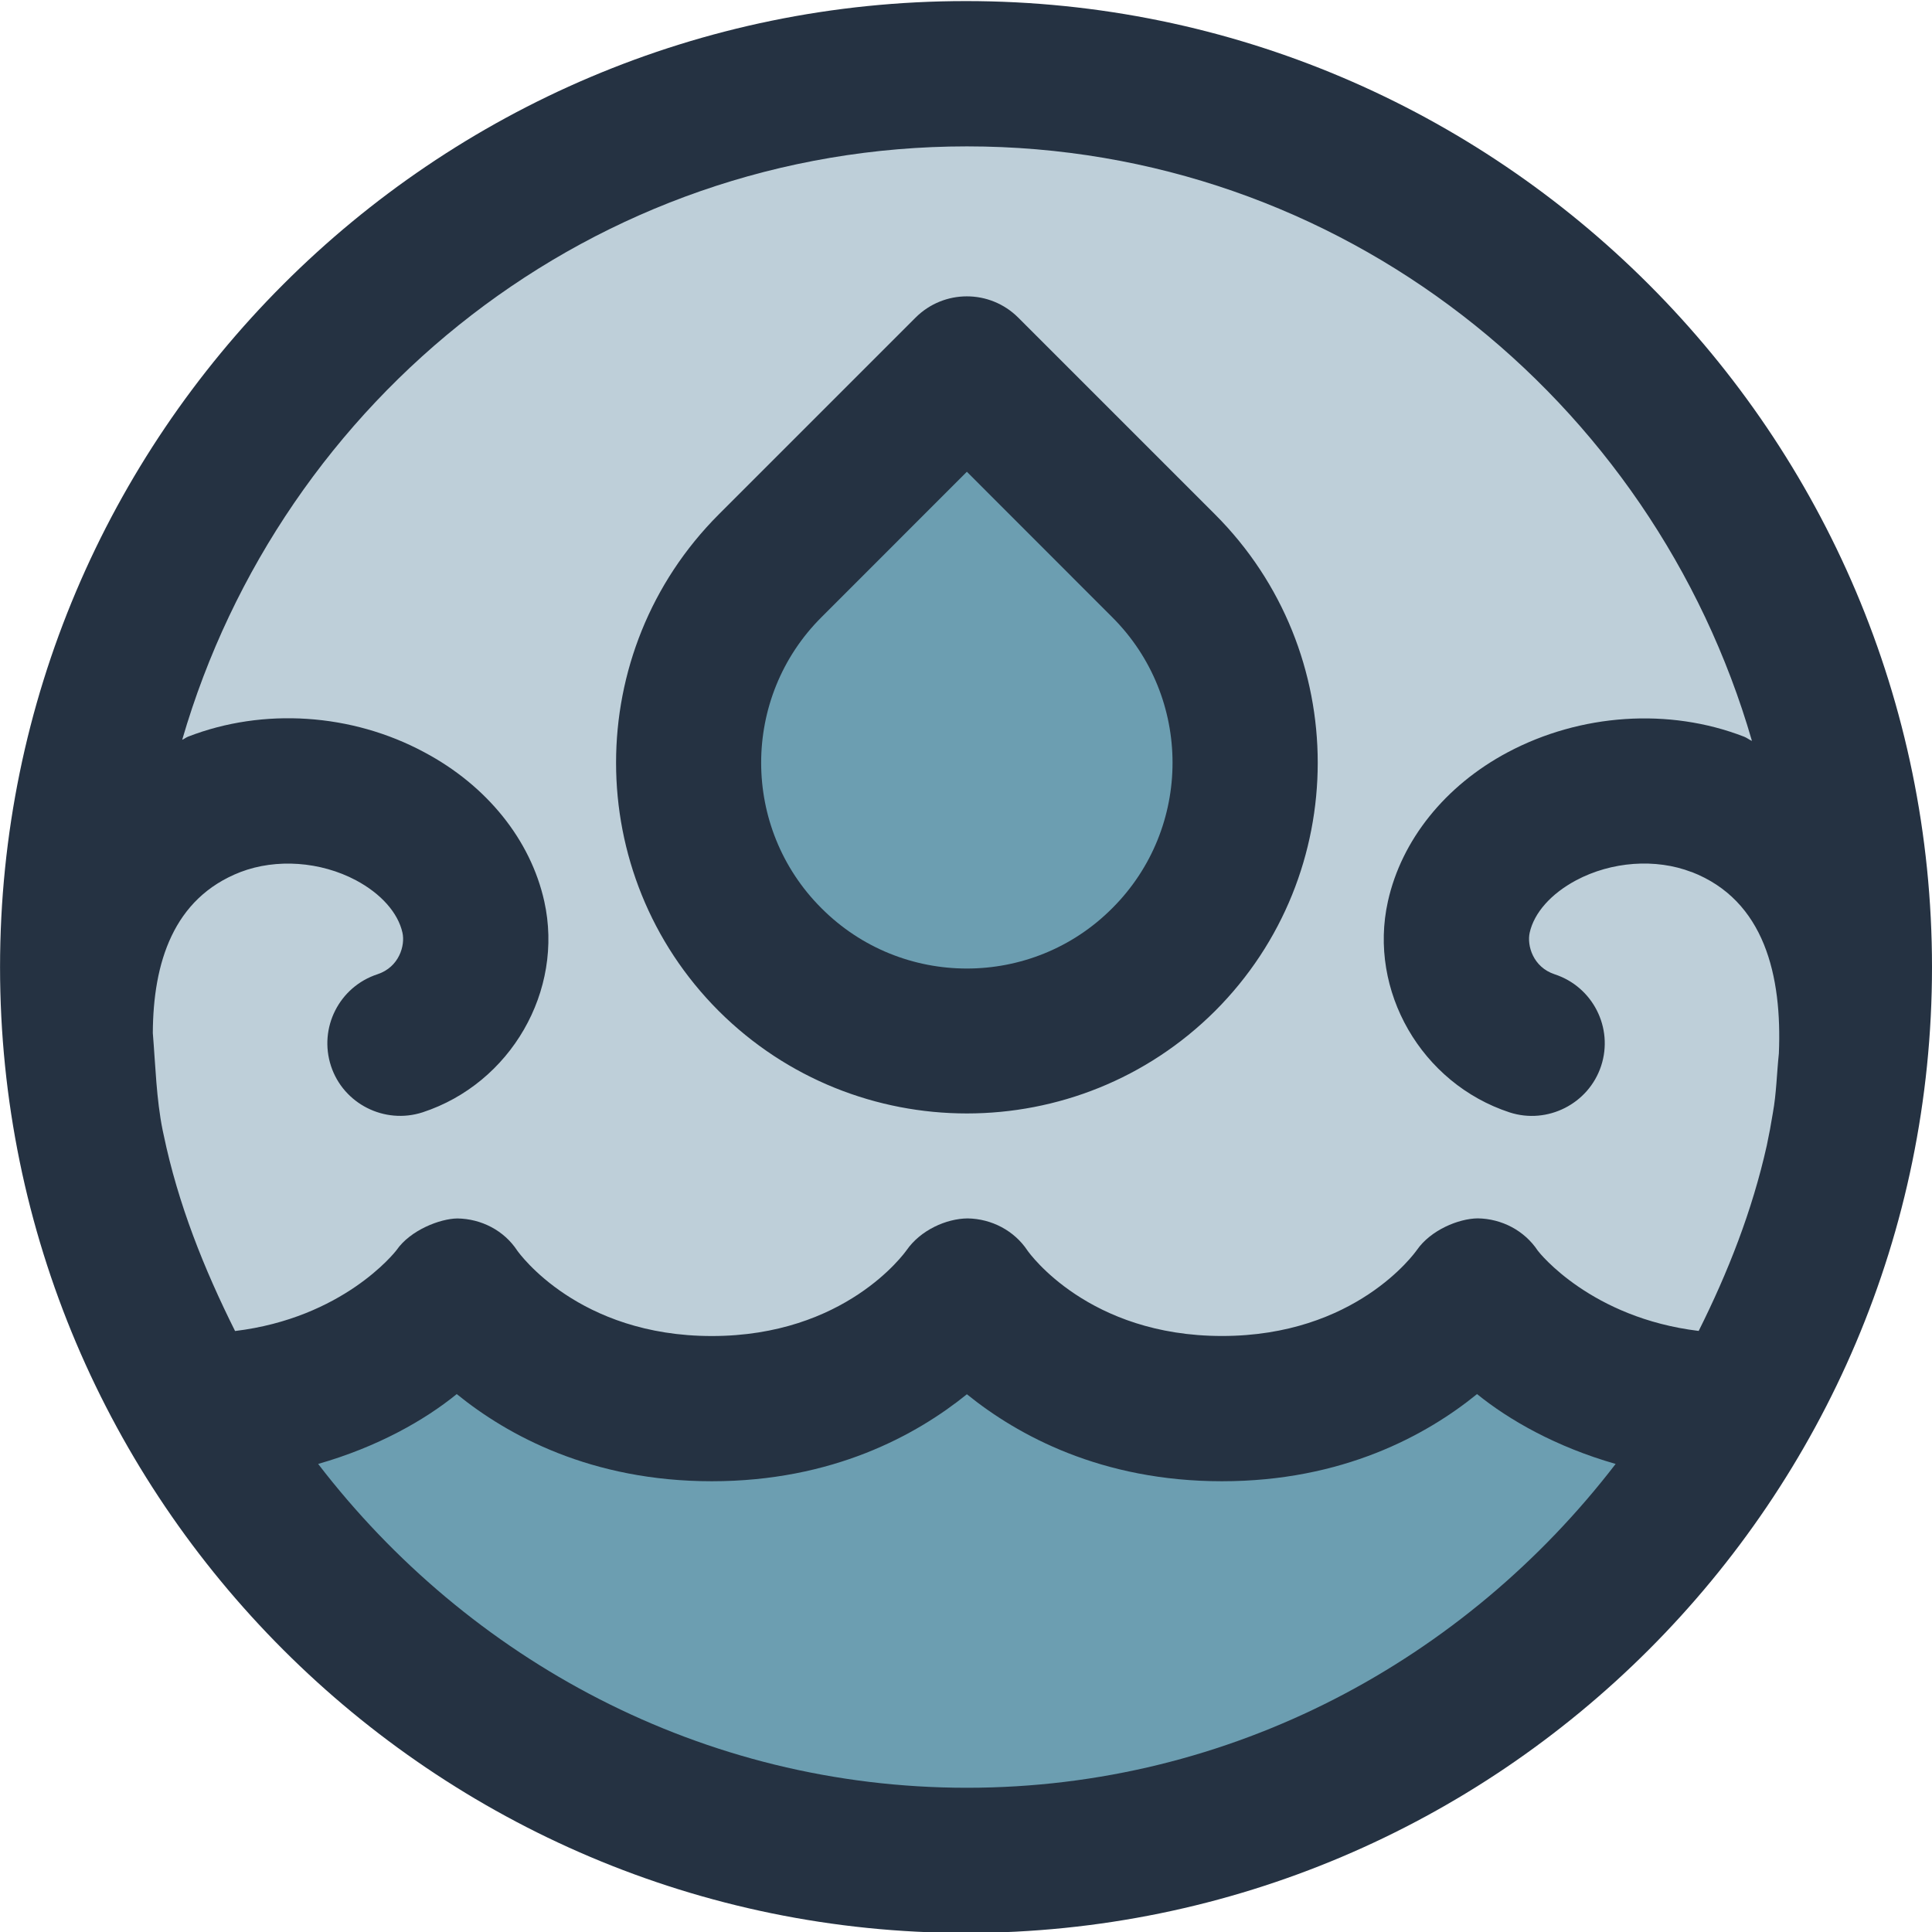 <?xml version="1.0" encoding="UTF-8"?>
<svg id="Layer_1" data-name="Layer 1" xmlns="http://www.w3.org/2000/svg" viewBox="0 0 432 432">
  <defs>
    <style>
      .cls-1 {
        fill: #6c9eb1;
      }

      .cls-1, .cls-2, .cls-3 {
        stroke-width: 0px;
      }

      .cls-2 {
        fill: #253242;
      }

      .cls-3 {
        fill: #becfd9;
      }
    </style>
  </defs>
  <path class="cls-2" d="M215.99,432.21C96.89,432.21.01,335.36.01,216.25S96.89.24,215.99.24s216.01,96.91,216.01,216.01-96.91,215.96-216.01,215.96"/>
  <path class="cls-1" d="M273.23,331.21c-26.97,0-45.68-10.27-57.03-19.45-11.36,9.18-30.07,19.45-57.04,19.45s-45.68-10.27-57.03-19.49c-7.18,5.84-17.68,11.81-30.99,15.62,33.57,43.71,85.8,72.41,145.06,72.41s111.48-28.7,145.06-72.41c-13.31-3.81-23.8-9.79-30.99-15.62-11.35,9.22-30.06,19.49-57.03,19.49"/>
  <path class="cls-1" d="M216.2,105.48l-32.54,32.55c-17.95,17.93-17.95,47.1,0,65.03,17.93,18.01,47.14,18.01,65.06,0,17.95-17.93,17.95-47.1,0-65.03l-32.53-32.55Z"/>
  <path class="cls-3" d="M271.69,226.06c-15.31,15.26-35.39,22.91-55.49,22.91s-40.19-7.65-55.49-22.91c-30.61-30.61-30.61-80.41,0-111.03l44.01-44.01c6.34-6.34,16.61-6.34,22.96,0l44.01,44.01c30.61,30.62,30.61,80.42,0,111.03M378.23,194.99c-8.01-3.09-17.9-2.37-25.83,1.86-5.6,3-9.38,7.27-10.36,11.71-.63,2.83.72,7.69,5.6,9.3,8.52,2.79,13.17,11.97,10.38,20.47-2.79,8.5-12.03,13.15-20.48,10.4-19.7-6.47-31.65-27.18-27.2-47.18,3.04-13.7,12.79-25.88,26.76-33.32,16.3-8.67,36.08-10.02,52.87-3.51.65.25,1.13.68,1.77.95-22.13-76.5-92-132.94-175.53-132.94S62.94,89.03,40.74,165.42c.48-.2.85-.52,1.33-.71,16.78-6.51,36.57-5.24,52.83,3.51,13.98,7.44,23.74,19.58,26.8,33.32,4.44,20-7.5,40.72-27.21,47.18-8.5,2.75-17.71-1.9-20.48-10.36-2.8-8.54,1.86-17.72,10.38-20.51,4.88-1.6,6.24-6.47,5.6-9.3-.99-4.44-4.77-8.71-10.38-11.71-7.97-4.23-17.84-4.9-25.81-1.86-15.1,5.84-19.56,20.39-19.63,36.01.6,7.29.78,14.71,2.2,21.74.06.33.14.64.21.97,3.24,15.58,9.06,30.06,15.98,43.92,24.07-2.92,35.62-17.43,36.12-18.11,3.08-4.44,9.68-7.01,13.59-7.06,5.39.08,10.45,2.7,13.41,7.22.44.6,13.68,19.07,43.48,19.07s43.04-18.47,43.59-19.24c3.11-4.44,8.82-7.01,13.6-7.06,5.39.08,10.46,2.74,13.42,7.22.43.6,13.64,19.07,43.47,19.07s43.04-18.47,43.59-19.24c3.09-4.44,9.3-7.01,13.59-7.06,5.4.08,10.46,2.74,13.43,7.22.39.54,11.92,15.03,35.98,17.95,6.55-13.1,11.96-26.82,15.23-41.47.51-2.4.95-4.75,1.36-7.29.79-4.33.87-8.86,1.34-13.29.73-17.29-3.15-34.24-19.53-40.58"/>
</svg>